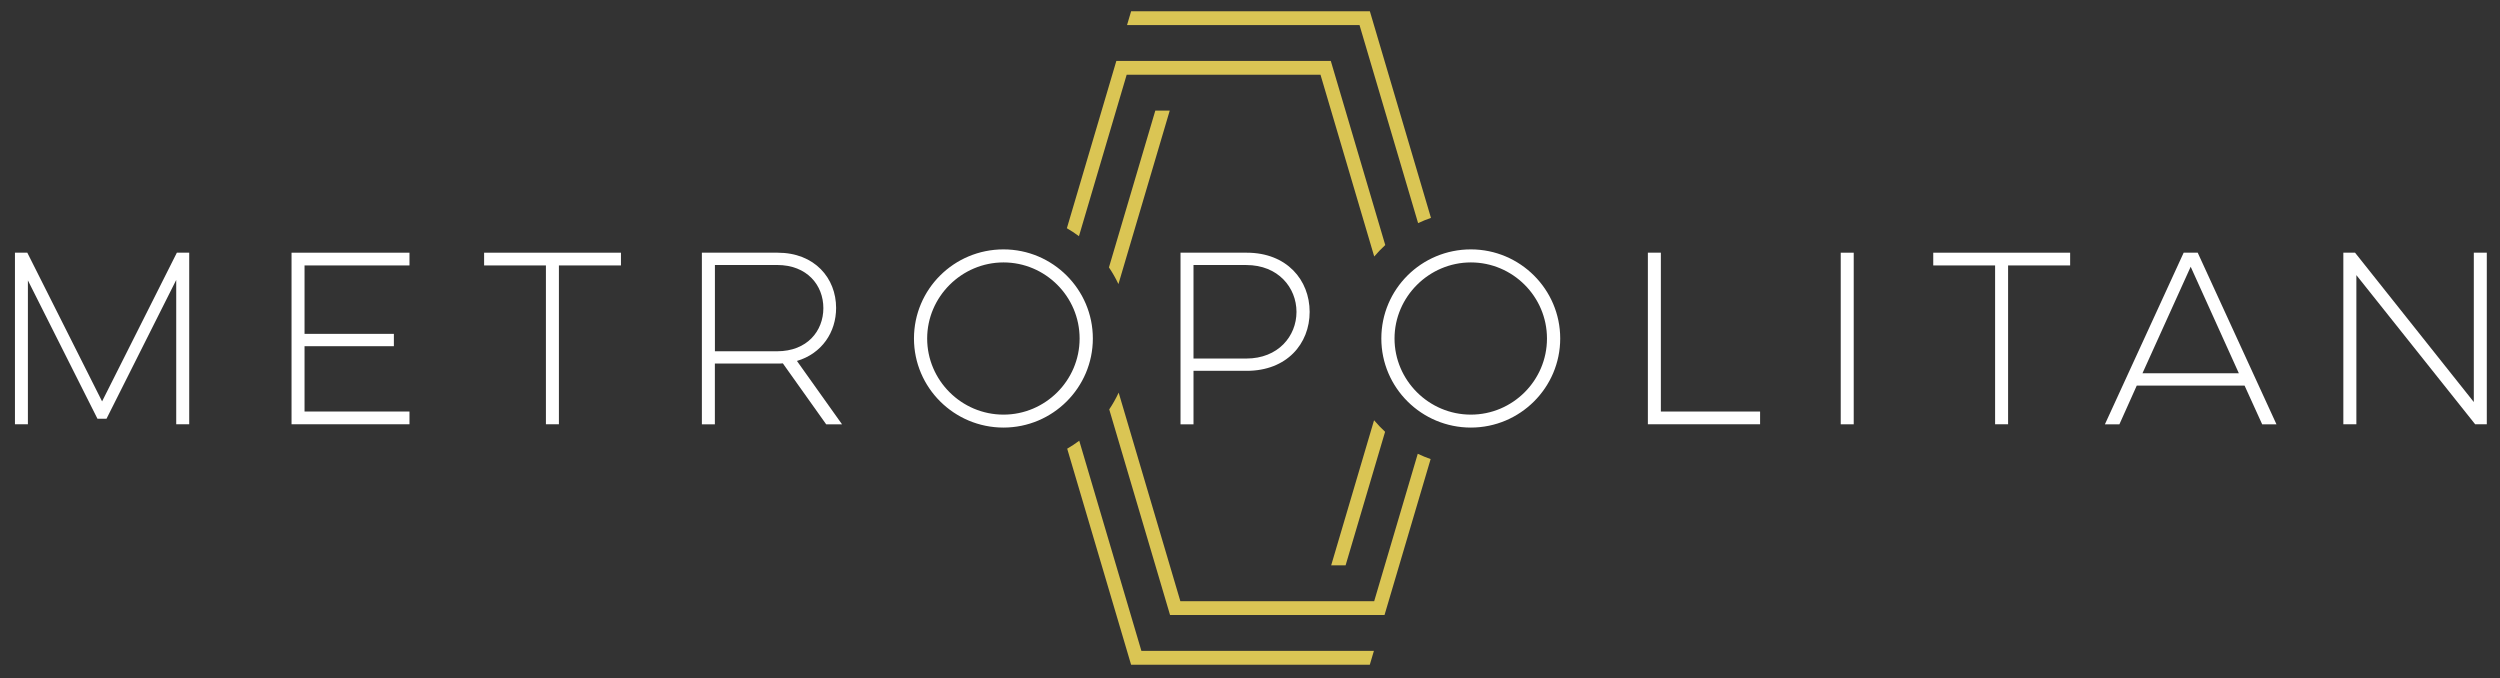 <?xml version="1.0" encoding="UTF-8"?> <svg xmlns="http://www.w3.org/2000/svg" id="Layer_1" viewBox="0 0 612 165.97"><rect x="0" y="0" width="612" height="165.97" fill="#333333" stroke="none"/><defs><style>.cls-1{fill:#fff;}.cls-2{fill:#dac554;}</style></defs><path class="cls-1" d="m3.66,103.86v-42.01h3.02l18.31,36.41,18.31-36.41h3.02v42.01h-3.18v-35.33l-17.07,33.98h-2.21L6.83,68.64v35.22h-3.18Z"></path><path class="cls-1" d="m71.37,61.86h28.87v3.12h-25.69v16.75h21.87v3.02h-21.87v15.99h25.69v3.12h-28.87v-42.01Z"></path><path class="cls-1" d="m118.51,61.86h33.5v3.12h-15.19v38.88h-3.18v-38.88h-15.13v-3.12Z"></path><path class="cls-1" d="m190.36,61.86c9.1,0,14.32,6.25,14.32,13.52,0,5.92-3.45,11.15-9.59,12.98l11.04,15.51h-3.88l-10.61-14.92c-.43.05-.86.05-1.29.05h-15.35v14.87h-3.18v-42.01h18.53Zm-15.35,3.02v21.11h15.24c7.32,0,11.31-4.95,11.31-10.56s-3.98-10.56-11.31-10.56h-15.24Z"></path><path class="cls-1" d="m245.66,61.05c12.06,0,21.87,9.8,21.87,21.81s-9.8,21.81-21.87,21.81-21.92-9.75-21.92-21.81,9.8-21.81,21.92-21.81Zm0,40.45c10.23,0,18.63-8.35,18.63-18.63s-8.4-18.63-18.63-18.63-18.69,8.4-18.69,18.63,8.4,18.63,18.69,18.63Z"></path><path class="cls-1" d="m288.99,61.86h16.21c9.8,0,15.4,6.68,15.4,14.49s-5.6,14.43-15.4,14.43h-13.03v13.09h-3.18v-42.01Zm3.18,3.02v22.89h12.93c7.81,0,12.28-5.49,12.28-11.42s-4.47-11.47-12.28-11.47h-12.93Z"></path><path class="cls-1" d="m360.07,61.05c12.06,0,21.87,9.8,21.87,21.81s-9.8,21.81-21.87,21.81-21.92-9.75-21.92-21.81,9.8-21.81,21.92-21.81Zm0,40.45c10.23,0,18.63-8.35,18.63-18.63s-8.4-18.63-18.63-18.63-18.69,8.4-18.69,18.63,8.4,18.63,18.69,18.63Z"></path><path class="cls-1" d="m403.4,61.86h3.18v38.88h24.29v3.12h-27.47v-42.01Z"></path><path class="cls-1" d="m453.79,61.86v42.01h-3.18v-42.01h3.18Z"></path><path class="cls-1" d="m473.27,61.86h33.5v3.12h-15.19v38.88h-3.18v-38.88h-15.14v-3.12Z"></path><path class="cls-1" d="m538,61.86l19.28,42.01h-3.5l-4.31-9.48h-26.39l-4.25,9.48h-3.55l19.28-42.01h3.45Zm-13.52,29.51h23.59l-11.79-26.07-11.8,26.07Z"></path><path class="cls-1" d="m573.65,103.86v-42.01h2.86l29.08,36.57v-36.57h3.18v42.01h-2.85l-29.08-36.51v36.51h-3.18Z"></path><path class="cls-2" d="m273.8,69.52l12.55-42.44h-3.53l-11.35,38.38c.86,1.27,1.64,2.64,2.32,4.07Z"></path><path class="cls-2" d="m347.07,111.08l-10.67,36.09h-47.45l-.17-.58-14.93-50.47c-.68,1.45-1.45,2.82-2.31,4.1l14.89,50.34h52.5l11.29-38.18c-1.03-.36-2.07-.78-3.14-1.29Z"></path><path class="cls-2" d="m332.81,6.14l.17.58,14.17,47.9c1.09-.51,2.12-.93,3.15-1.28l-14.96-50.59h-58.44l-1,3.38h56.92Z"></path><path class="cls-2" d="m279.41,159.33l-.17-.58-15.04-50.86c-.95.71-1.94,1.36-2.95,1.95l15.64,52.88h58.44l1-3.38h-56.92Z"></path><path class="cls-2" d="m264.13,57.81l11.68-39.51h47.45l.17.58,12.98,43.91c.84-.98,1.74-1.92,2.7-2.8l-13.33-45.07h-52.5l-12.11,40.95c.99.57,1.98,1.22,2.95,1.94Z"></path><path class="cls-2" d="m336.37,102.88l-10.5,35.52h3.53l9.67-32.7c-.95-.88-1.85-1.82-2.69-2.81Z"></path></svg> 